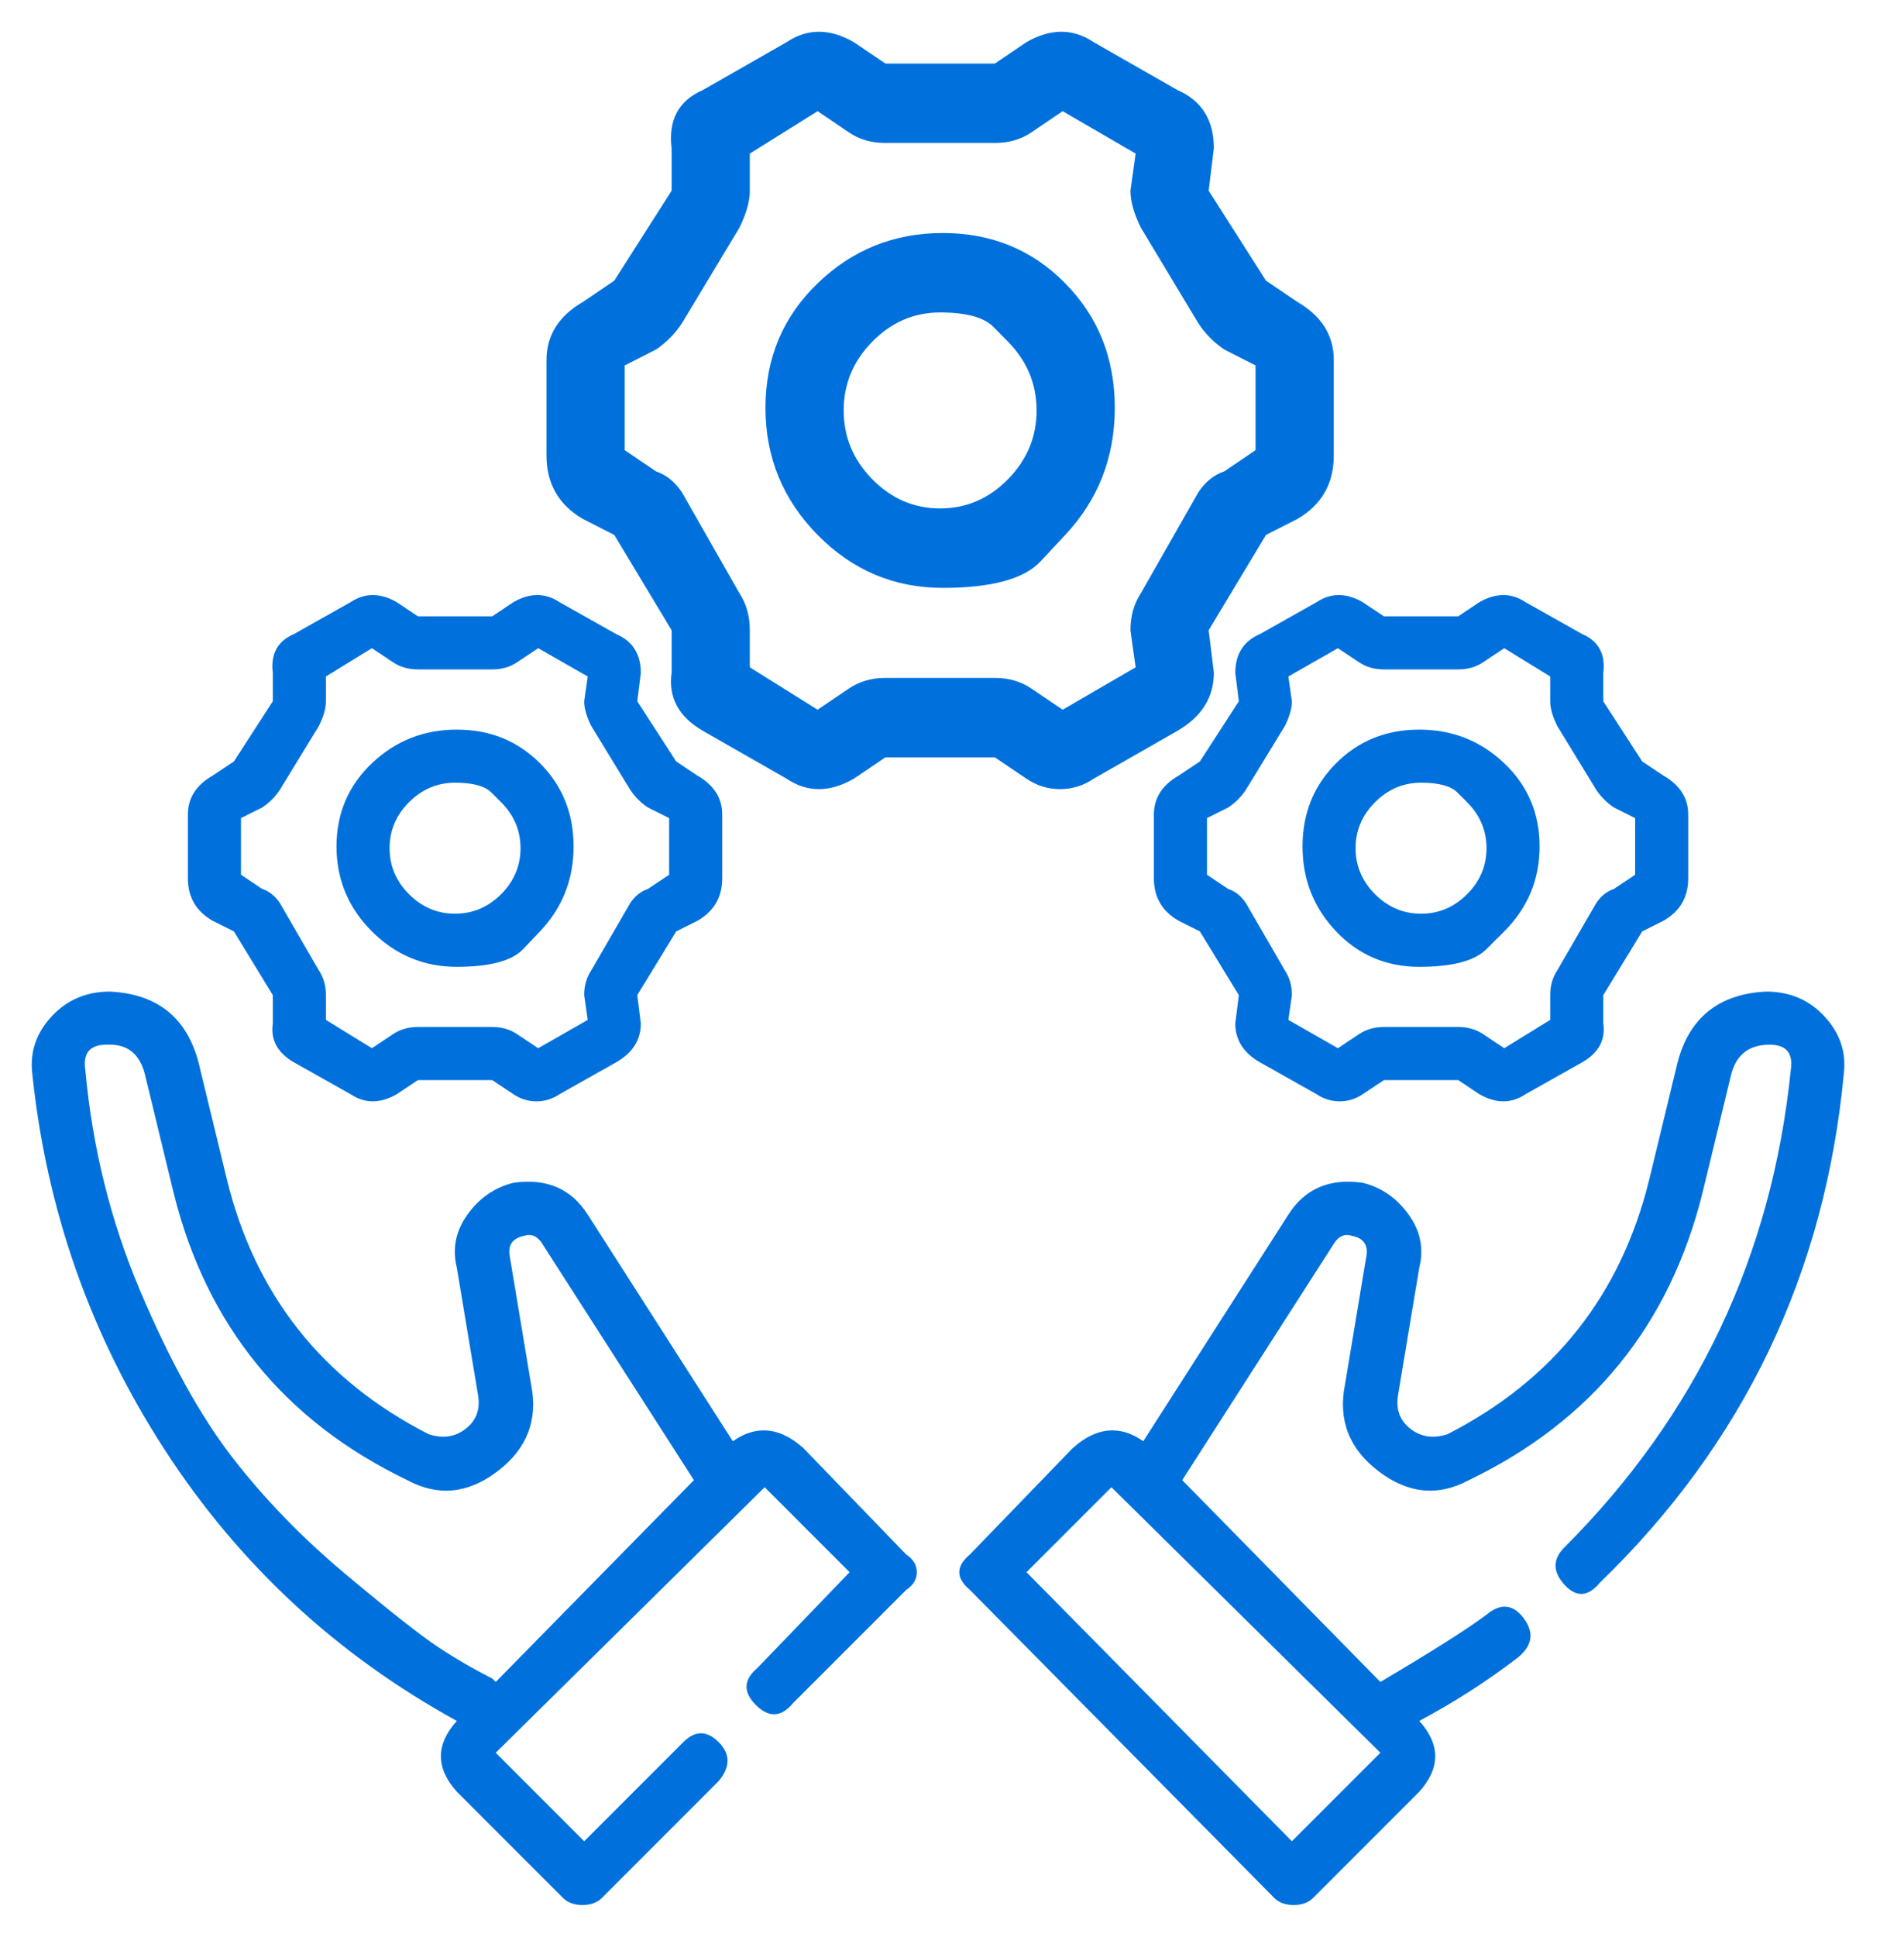 <svg width="60" height="61" viewBox="0 0 60 61" fill="none" xmlns="http://www.w3.org/2000/svg">
<path d="M55.653 31.231C56.397 31.231 57.01 31.491 57.493 32.012C57.976 32.532 58.181 33.127 58.106 33.796C57.512 40.115 54.947 45.467 50.412 49.853C50.041 50.299 49.669 50.318 49.297 49.909C48.926 49.5 48.926 49.109 49.297 48.738C53.46 44.575 55.839 39.557 56.434 33.684C56.508 33.164 56.285 32.904 55.765 32.904C55.096 32.904 54.687 33.238 54.538 33.907L53.646 37.587C52.605 41.75 50.152 44.761 46.287 46.619C45.32 47.14 44.372 47.047 43.443 46.34C42.514 45.634 42.161 44.724 42.384 43.608L43.053 39.594C43.127 39.223 42.979 39 42.607 38.925C42.384 38.851 42.198 38.925 42.049 39.148L37.255 46.619L43.499 52.975C45.134 52.009 46.249 51.303 46.844 50.856C47.29 50.485 47.68 50.522 48.015 50.968C48.349 51.414 48.294 51.823 47.848 52.194C46.881 52.938 45.841 53.607 44.725 54.202C45.395 54.945 45.395 55.688 44.725 56.432L41.38 59.777C41.232 59.926 41.027 60 40.767 60C40.507 60 40.302 59.926 40.154 59.777L30.564 50.076C30.118 49.704 30.118 49.333 30.564 48.961L33.798 45.616C34.541 44.947 35.285 44.872 36.028 45.393L40.6 38.256C41.12 37.438 41.901 37.104 42.941 37.253C43.536 37.401 44.019 37.736 44.391 38.256C44.763 38.776 44.874 39.334 44.725 39.929L44.056 43.943C43.982 44.389 44.112 44.742 44.447 45.002C44.781 45.263 45.172 45.318 45.618 45.17C48.963 43.46 51.081 40.784 51.974 37.141L52.865 33.461C53.237 32.049 54.166 31.306 55.653 31.231ZM40.711 57.993L43.499 55.205L35.024 46.842L32.348 49.518L40.711 57.993ZM47.402 29.336C47.402 29.336 47.216 29.521 46.844 29.893C46.472 30.265 45.766 30.451 44.725 30.451C43.685 30.451 42.811 30.079 42.105 29.336C41.399 28.592 41.046 27.7 41.046 26.66C41.046 25.619 41.399 24.745 42.105 24.039C42.811 23.333 43.685 22.98 44.725 22.98C45.766 22.98 46.658 23.333 47.402 24.039C48.145 24.745 48.517 25.619 48.517 26.66C48.517 27.7 48.145 28.592 47.402 29.336ZM46.231 25.266C46.231 25.266 46.129 25.163 45.924 24.959C45.72 24.755 45.339 24.652 44.781 24.652C44.224 24.652 43.74 24.857 43.332 25.266C42.923 25.674 42.718 26.158 42.718 26.715C42.718 27.273 42.923 27.756 43.332 28.165C43.74 28.574 44.224 28.778 44.781 28.778C45.339 28.778 45.822 28.574 46.231 28.165C46.64 27.756 46.844 27.273 46.844 26.715C46.844 26.158 46.64 25.674 46.231 25.266ZM38.927 21.196C38.927 20.601 39.187 20.192 39.708 19.969L41.492 18.965C41.938 18.668 42.421 18.668 42.941 18.965L43.611 19.412H45.952L46.621 18.965C47.142 18.668 47.625 18.668 48.071 18.965L49.855 19.969C50.375 20.192 50.598 20.601 50.524 21.196V22.088L51.75 23.983L52.419 24.429C52.94 24.727 53.2 25.136 53.2 25.656V27.663C53.2 28.258 52.94 28.704 52.419 29.001L51.75 29.336L50.524 31.343V32.235C50.598 32.755 50.375 33.164 49.855 33.461L48.071 34.465C47.625 34.762 47.142 34.762 46.621 34.465L45.952 34.019H43.611L42.941 34.465C42.718 34.614 42.477 34.688 42.217 34.688C41.956 34.688 41.715 34.614 41.492 34.465L39.708 33.461C39.187 33.164 38.927 32.755 38.927 32.235L39.039 31.343L37.812 29.336L37.143 29.001C36.623 28.704 36.362 28.258 36.362 27.663V25.656C36.362 25.136 36.623 24.727 37.143 24.429L37.812 23.983L39.039 22.088L38.927 21.196ZM40.6 21.307L40.711 22.088C40.711 22.311 40.637 22.571 40.488 22.868L39.262 24.875C39.113 25.098 38.927 25.284 38.704 25.433L38.035 25.767V27.552L38.704 27.998C38.927 28.072 39.113 28.221 39.262 28.444L40.488 30.562C40.637 30.785 40.711 31.045 40.711 31.343L40.6 32.123L42.161 33.015L42.83 32.569C43.053 32.421 43.313 32.346 43.611 32.346H45.952C46.249 32.346 46.51 32.421 46.733 32.569L47.402 33.015L48.851 32.123V31.343C48.851 31.045 48.926 30.785 49.074 30.562L50.301 28.444C50.45 28.221 50.635 28.072 50.858 27.998L51.527 27.552V25.767L50.858 25.433C50.635 25.284 50.45 25.098 50.301 24.875L49.074 22.868C48.926 22.571 48.851 22.311 48.851 22.088V21.307L47.402 20.415L46.733 20.861C46.51 21.01 46.249 21.084 45.952 21.084H43.611C43.313 21.084 43.053 21.01 42.83 20.861L42.161 20.415L40.6 21.307ZM17.016 29.336C17.016 29.336 16.84 29.521 16.486 29.893C16.133 30.265 15.436 30.451 14.396 30.451C13.355 30.451 12.463 30.079 11.72 29.336C10.976 28.592 10.604 27.7 10.604 26.66C10.604 25.619 10.976 24.745 11.72 24.039C12.463 23.333 13.355 22.98 14.396 22.98C15.436 22.98 16.31 23.333 17.016 24.039C17.722 24.745 18.075 25.619 18.075 26.66C18.075 27.7 17.722 28.592 17.016 29.336ZM15.79 25.266C15.79 25.266 15.687 25.163 15.483 24.959C15.278 24.755 14.898 24.652 14.34 24.652C13.782 24.652 13.299 24.857 12.89 25.266C12.482 25.674 12.277 26.158 12.277 26.715C12.277 27.273 12.482 27.756 12.89 28.165C13.299 28.574 13.782 28.778 14.34 28.778C14.898 28.778 15.381 28.574 15.79 28.165C16.198 27.756 16.403 27.273 16.403 26.715C16.403 26.158 16.198 25.674 15.79 25.266ZM6.702 29.001C6.181 28.704 5.921 28.258 5.921 27.663V25.656C5.921 25.136 6.181 24.727 6.702 24.429L7.371 23.983L8.597 22.088V21.196C8.523 20.601 8.746 20.192 9.266 19.969L11.05 18.965C11.496 18.668 11.98 18.668 12.5 18.965L13.169 19.412H15.511L16.18 18.965C16.7 18.668 17.183 18.668 17.629 18.965L19.413 19.969C19.934 20.192 20.194 20.601 20.194 21.196L20.082 22.088L21.309 23.983L21.978 24.429C22.498 24.727 22.759 25.136 22.759 25.656V27.663C22.759 28.258 22.498 28.704 21.978 29.001L21.309 29.336L20.082 31.343L20.194 32.235C20.194 32.755 19.934 33.164 19.413 33.461L17.629 34.465C17.406 34.614 17.165 34.688 16.905 34.688C16.644 34.688 16.403 34.614 16.18 34.465L15.511 34.019H13.169L12.5 34.465C11.98 34.762 11.496 34.762 11.05 34.465L9.266 33.461C8.746 33.164 8.523 32.755 8.597 32.235V31.343L7.371 29.336L6.702 29.001ZM7.594 25.767V27.552L8.263 27.998C8.486 28.072 8.672 28.221 8.82 28.444L10.047 30.562C10.196 30.785 10.27 31.045 10.27 31.343V32.123L11.72 33.015L12.389 32.569C12.612 32.421 12.872 32.346 13.169 32.346H15.511C15.808 32.346 16.068 32.421 16.291 32.569L16.96 33.015L18.521 32.123L18.41 31.343C18.41 31.045 18.484 30.785 18.633 30.562L19.86 28.444C20.008 28.221 20.194 28.072 20.417 27.998L21.086 27.552V25.767L20.417 25.433C20.194 25.284 20.008 25.098 19.86 24.875L18.633 22.868C18.484 22.571 18.41 22.311 18.41 22.088L18.521 21.307L16.96 20.415L16.291 20.861C16.068 21.01 15.808 21.084 15.511 21.084H13.169C12.872 21.084 12.612 21.01 12.389 20.861L11.72 20.415L10.27 21.307V22.088C10.27 22.311 10.196 22.571 10.047 22.868L8.82 24.875C8.672 25.098 8.486 25.284 8.263 25.433L7.594 25.767ZM25.323 45.616L28.557 48.961C28.78 49.109 28.892 49.295 28.892 49.518C28.892 49.741 28.78 49.927 28.557 50.076L24.989 53.644C24.617 54.09 24.227 54.109 23.818 53.7C23.409 53.291 23.428 52.901 23.874 52.529L26.773 49.518L24.097 46.842L15.622 55.205L18.41 57.993L21.532 54.871C21.904 54.499 22.276 54.499 22.647 54.871C23.019 55.242 23.019 55.651 22.647 56.097L18.968 59.777C18.819 59.926 18.614 60 18.354 60C18.094 60 17.89 59.926 17.741 59.777L14.396 56.432C13.727 55.688 13.727 54.945 14.396 54.202C10.604 52.12 7.538 49.277 5.196 45.671C2.855 42.066 1.461 38.108 1.015 33.796C0.941 33.127 1.145 32.532 1.628 32.012C2.111 31.491 2.725 31.231 3.468 31.231C4.955 31.306 5.884 32.049 6.256 33.461L7.148 37.141C8.04 40.784 10.158 43.46 13.504 45.17C13.95 45.318 14.34 45.263 14.674 45.002C15.009 44.742 15.139 44.389 15.065 43.943L14.396 39.929C14.247 39.334 14.358 38.776 14.73 38.256C15.102 37.736 15.585 37.401 16.18 37.253C17.221 37.104 18.001 37.438 18.521 38.256L23.093 45.393C23.837 44.872 24.58 44.947 25.323 45.616ZM2.687 33.684C2.91 36.138 3.487 38.461 4.416 40.654C5.345 42.846 6.311 44.593 7.315 45.894C8.319 47.195 9.508 48.422 10.883 49.574C12.258 50.726 13.225 51.488 13.782 51.86C14.34 52.232 14.916 52.566 15.511 52.864C15.585 52.938 15.622 52.975 15.622 52.975L21.867 46.619L17.072 39.148C16.923 38.925 16.737 38.851 16.514 38.925C16.143 39 15.994 39.223 16.068 39.594L16.737 43.608C16.96 44.724 16.607 45.634 15.678 46.34C14.749 47.047 13.801 47.14 12.835 46.619C8.969 44.761 6.516 41.75 5.475 37.587L4.583 33.907C4.434 33.238 4.063 32.904 3.468 32.904H3.357C2.836 32.904 2.613 33.164 2.687 33.684Z" fill="#0071DC"/>
<path d="M33.569 16.848C33.569 16.848 33.309 17.126 32.789 17.682C32.269 18.238 31.242 18.516 29.708 18.516C28.175 18.516 26.86 17.96 25.765 16.848C24.67 15.736 24.122 14.401 24.122 12.844C24.122 11.287 24.67 9.98 25.765 8.924C26.86 7.867 28.175 7.339 29.708 7.339C31.242 7.339 32.529 7.867 33.569 8.924C34.61 9.98 35.13 11.287 35.13 12.844C35.13 14.401 34.61 15.736 33.569 16.848ZM31.762 10.759C31.762 10.759 31.611 10.606 31.31 10.3C31.009 9.994 30.448 9.841 29.626 9.841C28.805 9.841 28.093 10.147 27.49 10.759C26.888 11.371 26.587 12.093 26.587 12.928C26.587 13.762 26.888 14.485 27.49 15.096C28.093 15.708 28.805 16.014 29.626 16.014C30.448 16.014 31.16 15.708 31.762 15.096C32.364 14.485 32.666 13.762 32.666 12.928C32.666 12.093 32.364 11.371 31.762 10.759ZM18.372 16.347C17.605 15.902 17.221 15.235 17.221 14.345V11.343C17.221 10.564 17.605 9.953 18.372 9.508L19.357 8.84L21.165 6.005V4.67C21.055 3.78 21.384 3.169 22.151 2.835L24.779 1.334C25.436 0.889 26.148 0.889 26.915 1.334L27.901 2.001H31.351L32.337 1.334C33.104 0.889 33.816 0.889 34.473 1.334L37.102 2.835C37.869 3.169 38.252 3.78 38.252 4.67L38.088 6.005L39.895 8.84L40.881 9.508C41.648 9.953 42.031 10.564 42.031 11.343V14.345C42.031 15.235 41.648 15.902 40.881 16.347L39.895 16.848L38.088 19.851L38.252 21.185C38.252 21.964 37.869 22.575 37.102 23.02L34.473 24.521C34.144 24.744 33.788 24.855 33.405 24.855C33.022 24.855 32.666 24.744 32.337 24.521L31.351 23.854H27.901L26.915 24.521C26.148 24.966 25.436 24.966 24.779 24.521L22.151 23.02C21.384 22.575 21.055 21.964 21.165 21.185V19.851L19.357 16.848L18.372 16.347ZM19.686 11.51V14.179L20.672 14.846C21 14.957 21.274 15.18 21.493 15.513L23.301 18.683C23.52 19.016 23.629 19.406 23.629 19.851V21.018L25.765 22.353L26.751 21.686C27.079 21.463 27.463 21.352 27.901 21.352H31.351C31.79 21.352 32.173 21.463 32.501 21.686L33.487 22.353L35.787 21.018L35.623 19.851C35.623 19.406 35.733 19.016 35.952 18.683L37.759 15.513C37.978 15.18 38.252 14.957 38.581 14.846L39.566 14.179V11.51L38.581 11.009C38.252 10.787 37.978 10.509 37.759 10.175L35.952 7.172C35.733 6.727 35.623 6.338 35.623 6.005L35.787 4.837L33.487 3.502L32.501 4.17C32.173 4.392 31.79 4.503 31.351 4.503H27.901C27.463 4.503 27.079 4.392 26.751 4.17L25.765 3.502L23.629 4.837V6.005C23.629 6.338 23.52 6.727 23.301 7.172L21.493 10.175C21.274 10.509 21 10.787 20.672 11.009L19.686 11.51Z" fill="#0071DC"/>
</svg>
